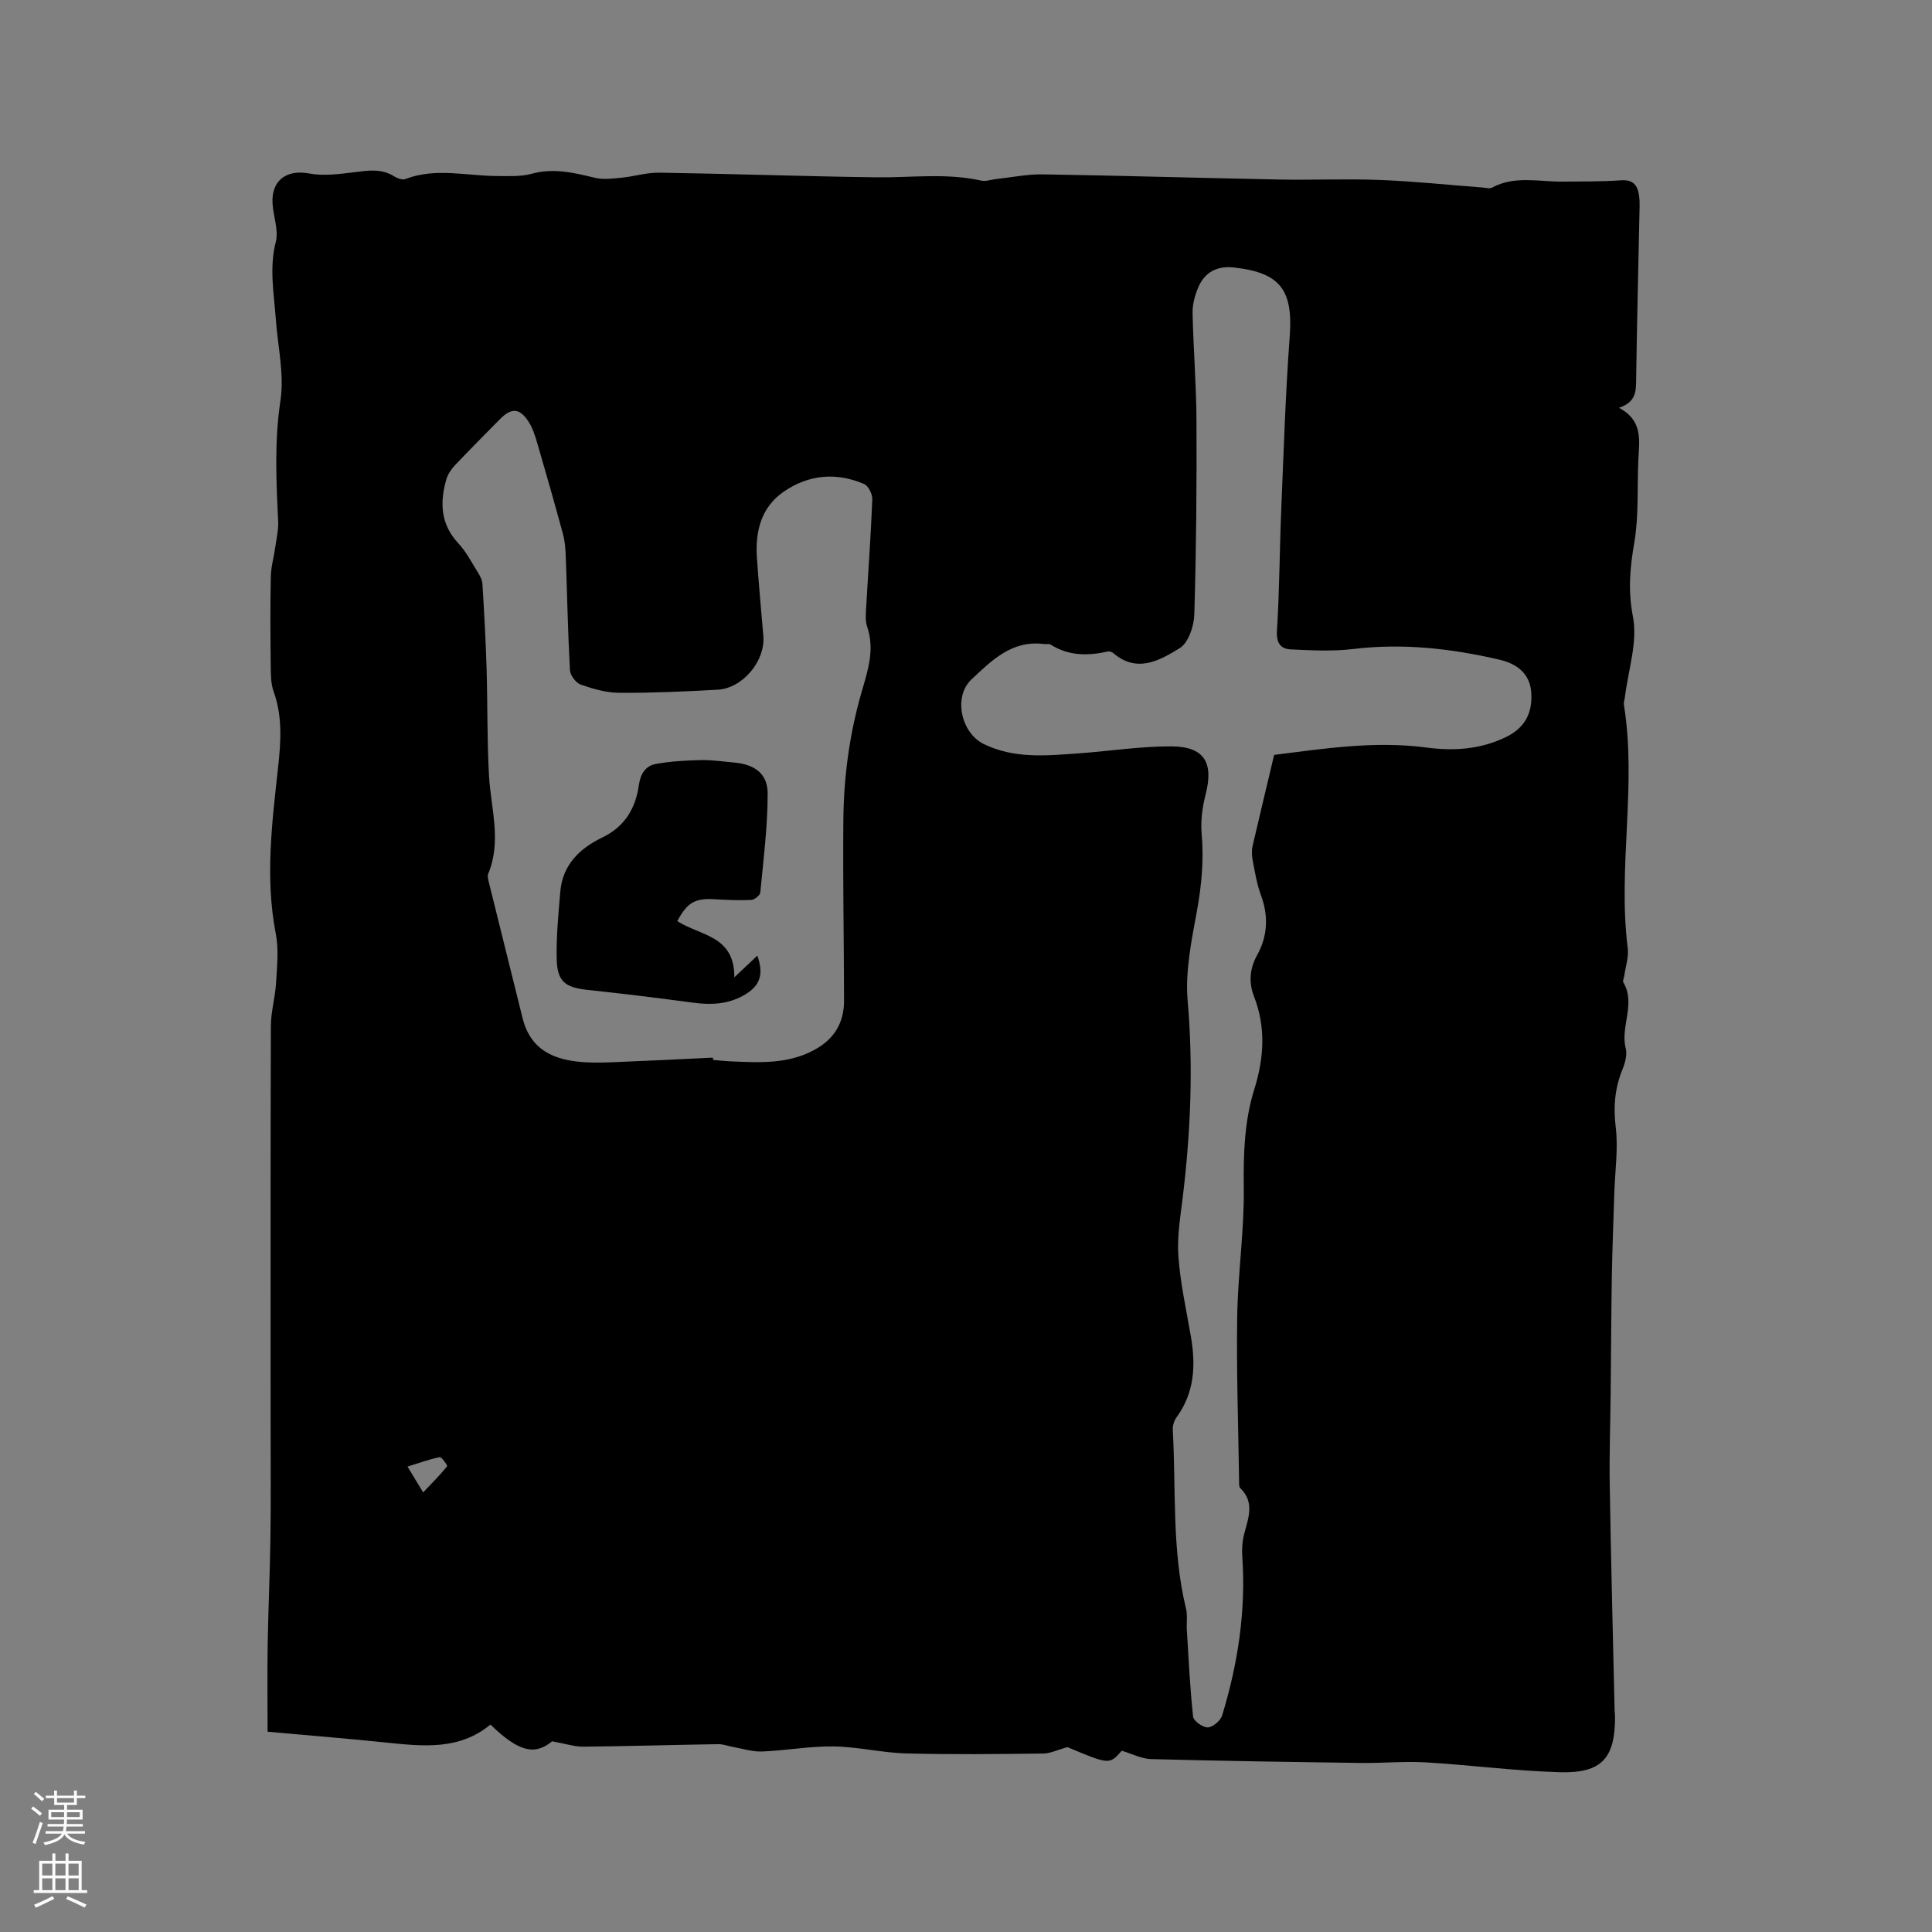 <svg enable-background="new 0 0 400 400" viewBox="0 0 400 400" xmlns="http://www.w3.org/2000/svg"><rect x="0" y="0" width="400" height="400" fill="#808080" stroke="none"/><path d="m114.31 360.52c-3.57 2.93-6.87 2.26-12.77-3.47-6.45 5.36-14.03 4.51-21.66 3.72-7.87-.82-15.77-1.45-24.48-2.24 0-5.78-.08-11.89.02-18.01.12-7.4.47-14.79.57-22.19.11-7.72.04-15.45.04-23.17 0-27.57-.04-55.15.05-82.72.01-3 .91-5.99 1.08-9.01.2-3.36.57-6.85-.06-10.1-2.25-11.57-.77-23.04.48-34.52.58-5.31.93-10.48-.93-15.65-.62-1.73-.58-3.74-.6-5.63-.07-6.04-.11-12.09.02-18.13.04-2.07.65-4.13.94-6.21.25-1.76.66-3.54.58-5.29-.41-8.35-.79-16.6.48-25 .81-5.42-.56-11.16-.96-16.76-.38-5.35-1.4-10.62-.01-16.07.61-2.4-.49-5.21-.67-7.85-.33-4.86 2.9-7.18 7.53-6.31 3 .57 6.26.13 9.36-.25 2.88-.35 5.63-.83 8.28.85.66.42 1.72.79 2.36.55 6.24-2.4 12.57-.64 18.87-.62 2.42.01 4.95.16 7.23-.46 4.55-1.25 8.75-.22 13.1.83 1.75.42 3.7.16 5.54-.02 2.61-.26 5.21-1.08 7.81-1.04 14.94.23 29.87.76 44.81.96 7.28.1 14.57-.94 21.81.68.97.22 2.07-.21 3.11-.32 3.22-.35 6.44-1.02 9.65-.97 16.31.26 32.62.75 48.93 1.07 6.98.13 13.98-.18 20.96.09 7.09.28 14.16 1.03 21.24 1.57.63.05 1.4.28 1.88.02 4.71-2.56 9.72-1.19 14.62-1.25 4.03-.05 8.06.02 12.07-.27 2.55-.18 3.46 1.03 3.76 3.18.1.73.13 1.48.11 2.22-.24 11.86-.54 23.73-.71 35.59-.04 2.5.12 4.89-3.56 6.11 5.04 2.68 4.19 6.81 4.01 10.79-.26 5.72.12 11.54-.84 17.13-.89 5.19-1.33 9.9-.28 15.31 1.02 5.25-.98 11.08-1.66 16.66-.06.53-.29 1.07-.21 1.57 2.71 16.76-1.31 33.62.79 50.4.24 1.89-.46 3.89-.73 5.84-.06.42-.35.95-.19 1.23 2.66 4.46-.65 9.13.51 13.68.33 1.3-.11 2.98-.65 4.3-1.6 3.92-1.95 7.78-1.42 12.06.54 4.42-.15 9-.29 13.5-.18 5.8-.42 11.61-.52 17.41-.13 8.03-.15 16.07-.24 24.1-.06 6.36-.3 12.72-.19 19.08.25 15.58.66 31.15 1.01 46.73.01.32.08.63.08.95.09 8.78-2.66 12-11.41 11.75-9.27-.27-18.52-1.49-27.79-2.04-4.42-.26-8.88.18-13.32.12-14.52-.2-29.04-.41-43.55-.8-1.97-.05-3.92-1.1-6.05-1.73-2.56 2.9-2.56 2.9-11.27-.75-2.05.57-3.52 1.32-4.99 1.33-9.44.11-18.88.23-28.31-.02-5.04-.13-10.05-1.38-15.08-1.45-4.94-.07-9.88.85-14.83 1.05-1.98.08-3.99-.59-5.99-.94-1.02-.18-2.04-.59-3.06-.58-9.32.15-18.65.42-27.97.52-1.83.01-3.67-.62-6.44-1.11zm149.49-204.23c10.02-1.24 20.68-2.96 31.54-1.52 5.65.75 11.15.4 16.44-2.16 4-1.94 5.53-5.06 5.25-9.23-.27-4.04-3.13-6-6.58-6.8-9.96-2.32-20.01-3.45-30.29-2.21-4.25.51-8.61.28-12.9.08-2.11-.1-3.04-1.29-2.88-3.88.53-8.35.54-16.73.89-25.09.5-11.93.87-23.88 1.75-35.78.72-9.63-1.92-13.27-11.57-14.32-3.44-.38-6.04.95-7.38 4.15-.68 1.62-1.19 3.47-1.16 5.21.16 7.51.78 15.02.81 22.53.06 13.32-.05 26.64-.45 39.95-.07 2.42-1.22 5.87-3.02 6.97-4.09 2.51-8.81 5.25-13.71 1.06-.29-.25-.81-.44-1.16-.37-4.14.94-8.14.94-11.88-1.44-.31-.2-.84-.04-1.26-.09-6.66-.9-10.85 3.32-15.11 7.32-3.83 3.6-2.14 11.1 2.56 13.38 6.28 3.05 12.78 2.41 19.31 1.95 6.51-.45 13.01-1.5 19.52-1.47 6.87.03 8.8 3.39 7.07 10.04-.67 2.59-1.03 5.4-.8 8.05.47 5.44-.01 10.69-.99 16.05-1.12 6.1-2.43 12.43-1.91 18.5 1.18 13.62.63 27.08-1 40.58-.49 4.09-1.21 8.26-.92 12.32.4 5.58 1.63 11.1 2.59 16.63 1.02 5.94.77 11.6-2.95 16.71-.52.71-.85 1.76-.8 2.63.69 12.35-.22 24.82 2.74 37.01.34 1.4.08 2.93.17 4.4.37 5.99.65 12 1.3 17.97.1.9 2.04 2.27 3.06 2.22 1.06-.06 2.63-1.41 2.96-2.5 3.26-10.7 4.94-21.64 4.16-32.87-.11-1.56.01-3.2.4-4.7.85-3.29 2.22-6.52-.82-9.48-.3-.29-.23-1.01-.24-1.53-.16-11.34-.56-22.68-.39-34.01.14-8.88 1.47-17.75 1.36-26.62-.08-6.95.1-13.76 2.17-20.38 2.02-6.45 2.44-12.81-.04-19.21-1.14-2.94-.91-5.79.61-8.54 2.23-4.03 2.41-8.14.81-12.48-.84-2.27-1.23-4.71-1.69-7.1-.19-1-.26-2.11-.03-3.09 1.42-6.15 2.91-12.28 4.46-18.84zm-116.2 62.68c.01.16.02.32.03.48 1.27.1 2.53.25 3.8.3 5.83.24 11.63.59 17.08-2.33 4.19-2.24 6.24-5.62 6.24-10.24-.02-12.5-.26-25.01-.14-37.51.08-8.85 1.27-17.66 3.71-26.15 1.33-4.65 2.86-8.97 1.2-13.81-.42-1.24-.26-2.72-.18-4.09.42-7.41.97-14.81 1.26-22.22.04-1.07-.8-2.8-1.68-3.18-5.75-2.49-11.49-1.97-16.62 1.55-4.73 3.24-5.97 8.27-5.59 13.74.38 5.39.87 10.78 1.33 16.16.44 5.16-4.25 10.84-9.48 11.13-6.77.37-13.55.68-20.33.64-2.68-.01-5.43-.81-7.99-1.7-1-.35-2.18-1.92-2.24-2.99-.43-7.8-.57-15.62-.86-23.43-.06-1.56-.16-3.16-.56-4.66-1.71-6.33-3.51-12.63-5.35-18.93-.44-1.51-.94-3.08-1.77-4.38-1.86-2.91-3.59-2.98-5.99-.53-3.12 3.18-6.27 6.33-9.33 9.56-.76.81-1.44 1.85-1.74 2.9-1.37 4.79-1.19 9.28 2.51 13.23 1.57 1.68 2.67 3.81 3.9 5.79.49.78 1.02 1.68 1.07 2.56.36 5.81.68 11.64.86 17.46.22 7.41.09 14.83.5 22.22.37 6.8 2.67 13.58-.16 20.36-.18.44-.04 1.06.08 1.57 2.33 9.44 4.7 18.87 7.03 28.3 1.7 6.89 6.88 8.82 13.11 9.17 2.11.12 4.24.04 6.36-.05 6.64-.26 13.29-.6 19.94-.92zm-59.99 90.02c1.92-2.03 3.54-3.64 4.96-5.41.12-.15-1.13-1.97-1.53-1.89-2.17.43-4.27 1.21-6.67 1.95 1.22 2 1.97 3.24 3.24 5.35z" fill="#010000"/><path d="m140.23 190.71c4.7 3.05 11.89 2.93 11.8 11.64 2.08-1.97 3.42-3.23 4.77-4.5 1.39 3.98.57 6.31-2.87 8.25-3.3 1.86-6.8 1.98-10.47 1.49-7.22-.97-14.45-1.86-21.7-2.63-4.73-.5-6.39-1.69-6.5-6.41-.11-4.63.35-9.28.74-13.91.46-5.56 3.99-8.98 8.67-11.23 4.69-2.25 6.93-6.05 7.61-10.91.33-2.3 1.39-3.96 3.53-4.34 3.04-.54 6.17-.72 9.27-.79 2.31-.05 4.64.3 6.95.51 4.19.37 6.92 2.3 6.91 6.43-.01 6.83-.88 13.66-1.53 20.48-.06.59-1.22 1.51-1.9 1.54-2.51.12-5.05-.01-7.57-.15-4.04-.23-5.63.63-7.71 4.53z" fill="#010000"/><g fill="#fbfafc"><path d="m6.44 374.46.42-.45c.65.47 1.27.95 1.85 1.44l-.45.49c-.65-.56-1.25-1.06-1.82-1.48m.93 7.33-.63-.26c.55-1.36 1.05-2.8 1.52-4.33.19.1.38.19.59.27-.46 1.29-.95 2.73-1.48 4.32m-.38-10.38.44-.42c.43.34 1.01.82 1.74 1.44l-.49.49c-.53-.51-1.09-1.01-1.69-1.51m2.5.35h1.72v-1.04h.59v1.04h3.52v-1.04h.59v1.04h1.75v.53h-1.75v1.42h-2.03v.97h3.22v2.03h-3.24c0 .35-.01.66-.03.93h3.32v.53h-3.37c-.03.27-.08.58-.15.94h3.96v.53h-3.71c.67.92 1.93 1.48 3.79 1.68-.13.24-.23.44-.29.59-2.13-.38-3.48-1.08-4.04-2.12-.43.97-1.77 1.72-4.03 2.23-.09-.19-.2-.37-.33-.55 2.1-.42 3.37-1.03 3.81-1.83h-3.36v-.53h3.58c.08-.29.13-.61.16-.94h-3.33v-.53h3.39c.02-.27.04-.58.04-.93h-3.23v-2.03h3.25v-.97h-2.07v-1.42h-1.73zm1.12 3.44v1h2.65c.01-.3.02-.44.01-.4v-.25-.35zm1.19-2h3.52v-.91h-3.52zm4.71 2h-2.63v.59c0 .15-.01.28-.01.4h2.64z"/><path d="m13.56 383.74h.63v1.52h2.72v6.07h1.13v.6h-11.06v-.6h1.13v-6.07h2.73v-1.52h.63v1.52h2.1v-1.52zm-2.69 8.83.38.56c-1.24.63-2.53 1.25-3.85 1.85-.1-.21-.21-.42-.34-.63 1.36-.55 2.63-1.15 3.81-1.78m-2.13-4.27h2.1v-2.45h-2.1zm0 3.04h2.1v-2.46h-2.1zm2.72-3.04h2.1v-2.45h-2.1zm0 3.04h2.1v-2.46h-2.1zm6.07 3.6c-1.41-.71-2.7-1.3-3.86-1.78l.35-.56c1.45.62 2.75 1.19 3.88 1.72zm-1.25-9.09h-2.1v2.45h2.1zm-2.09 5.49h2.1v-2.46h-2.1z"/></g></svg>